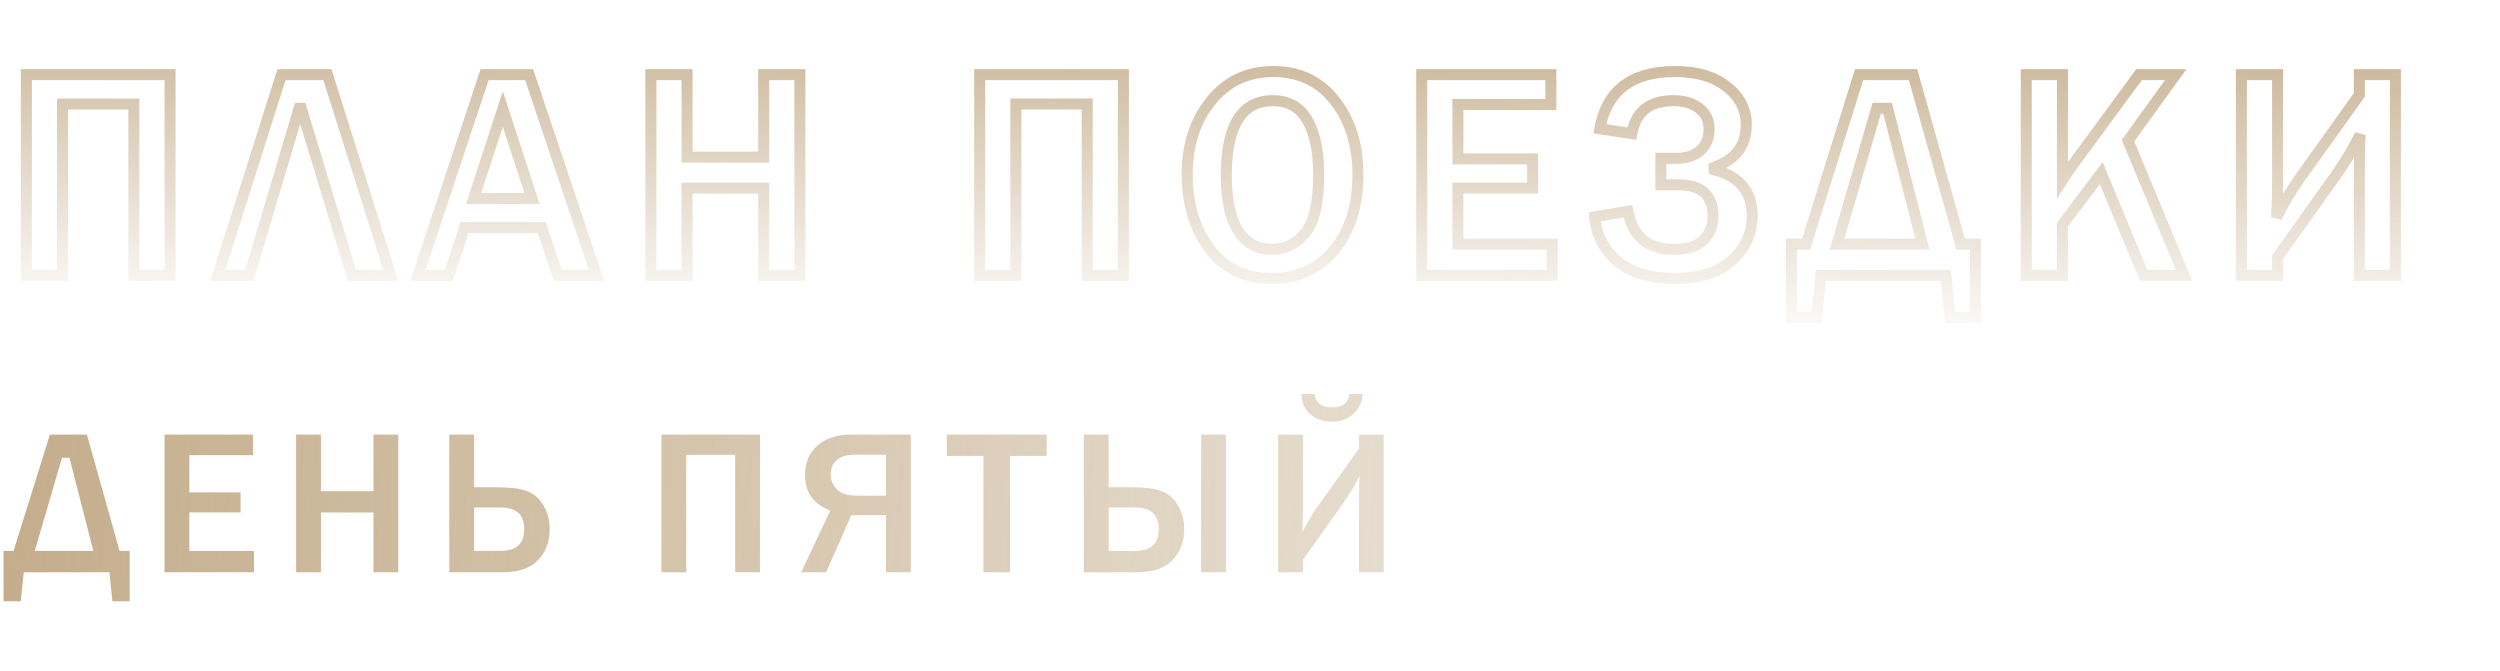<?xml version="1.0" encoding="UTF-8"?> <svg xmlns="http://www.w3.org/2000/svg" width="581" height="156" viewBox="0 0 581 156" fill="none"> <path d="M6.127 64H4.844V65.283H6.127V64ZM6.127 17.345V16.062H4.844V17.345H6.127ZM39.52 17.345H40.803V16.062H39.52V17.345ZM39.52 64V65.283H40.803V64H39.52ZM31.112 64H29.83V65.283H31.112V64ZM31.112 24.181H32.395V22.898H31.112V24.181ZM14.535 24.181V22.898H13.252V24.181H14.535ZM14.535 64V65.283H15.818V64H14.535ZM7.41 64V17.345H4.844V64H7.41ZM6.127 18.627H39.52V16.062H6.127V18.627ZM38.238 17.345V64H40.803V17.345H38.238ZM39.52 62.717H31.112V65.283H39.52V62.717ZM32.395 64V24.181H29.83V64H32.395ZM31.112 22.898H14.535V25.463H31.112V22.898ZM13.252 24.181V64H15.818V24.181H13.252ZM14.535 62.717H6.127V65.283H14.535V62.717ZM57.937 64V65.283H58.892L59.166 64.367L57.937 64ZM50.622 64L49.399 63.612L48.87 65.283H50.622V64ZM65.422 17.345V16.062H64.483L64.199 16.957L65.422 17.345ZM76.086 17.345L77.309 16.959L77.026 16.062H76.086V17.345ZM90.817 64V65.283H92.567L92.041 63.614L90.817 64ZM81.794 64L80.567 64.373L80.843 65.283H81.794V64ZM70.002 25.172L71.229 24.799L70.953 23.889H70.002V25.172ZM69.523 25.172V23.889H68.568L68.294 24.805L69.523 25.172ZM57.937 62.717H50.622V65.283H57.937V62.717ZM51.845 64.388L66.644 17.733L64.199 16.957L49.399 63.612L51.845 64.388ZM65.422 18.627H76.086V16.062H65.422V18.627ZM74.863 17.731L89.594 64.386L92.041 63.614L77.309 16.959L74.863 17.731ZM90.817 62.717H81.794V65.283H90.817V62.717ZM83.021 63.627L71.229 24.799L68.775 25.545L80.567 64.373L83.021 63.627ZM70.002 23.889H69.523V26.455H70.002V23.889ZM68.294 24.805L56.707 63.633L59.166 64.367L70.753 25.539L68.294 24.805ZM138.628 64V65.283H140.411L139.844 63.592L138.628 64ZM129.639 64L128.423 64.408L128.716 65.283H129.639V64ZM125.913 52.892L127.129 52.484L126.836 51.609H125.913V52.892ZM107.969 52.892V51.609H107.041L106.75 52.49L107.969 52.892ZM104.312 64V65.283H105.24L105.53 64.401L104.312 64ZM97.134 64L95.916 63.596L95.357 65.283H97.134V64ZM112.617 17.345V16.062H111.691L111.4 16.941L112.617 17.345ZM122.974 17.345L124.19 16.937L123.896 16.062H122.974V17.345ZM123.657 46.158V47.441H125.426L124.876 45.76L123.657 46.158ZM116.855 25.343L118.075 24.944L116.855 21.213L115.636 24.944L116.855 25.343ZM110.054 46.158L108.834 45.76L108.285 47.441H110.054V46.158ZM138.628 62.717H129.639V65.283H138.628V62.717ZM130.855 63.592L127.129 52.484L124.697 53.3L128.423 64.408L130.855 63.592ZM125.913 51.609H107.969V54.174H125.913V51.609ZM106.75 52.49L103.093 63.599L105.53 64.401L109.187 53.293L106.75 52.49ZM104.312 62.717H97.134V65.283H104.312V62.717ZM98.351 64.404L113.835 17.749L111.4 16.941L95.916 63.596L98.351 64.404ZM112.617 18.627H122.974V16.062H112.617V18.627ZM121.758 17.753L137.412 64.408L139.844 63.592L124.19 16.937L121.758 17.753ZM124.876 45.76L118.075 24.944L115.636 25.741L122.438 46.557L124.876 45.76ZM115.636 24.944L108.834 45.76L111.273 46.557L118.075 25.741L115.636 24.944ZM110.054 47.441H123.657V44.876H110.054V47.441ZM185.892 64V65.283H187.174V64H185.892ZM177.483 64H176.201V65.283H177.483V64ZM177.483 43.731H178.766V42.449H177.483V43.731ZM159.676 43.731V42.449H158.393V43.731H159.676ZM159.676 64V65.283H160.958V64H159.676ZM151.268 64H149.985V65.283H151.268V64ZM151.268 17.345V16.062H149.985V17.345H151.268ZM159.676 17.345H160.958V16.062H159.676V17.345ZM159.676 36.52H158.393V37.802H159.676V36.52ZM177.483 36.52V37.802H178.766V36.52H177.483ZM177.483 17.345V16.062H176.201V17.345H177.483ZM185.892 17.345H187.174V16.062H185.892V17.345ZM185.892 62.717H177.483V65.283H185.892V62.717ZM178.766 64V43.731H176.201V64H178.766ZM177.483 42.449H159.676V45.014H177.483V42.449ZM158.393 43.731V64H160.958V43.731H158.393ZM159.676 62.717H151.268V65.283H159.676V62.717ZM152.55 64V17.345H149.985V64H152.55ZM151.268 18.627H159.676V16.062H151.268V18.627ZM158.393 17.345V36.52H160.958V17.345H158.393ZM159.676 37.802H177.483V35.237H159.676V37.802ZM178.766 36.52V17.345H176.201V36.52H178.766ZM177.483 18.627H185.892V16.062H177.483V18.627ZM184.609 17.345V64H187.174V17.345H184.609ZM227.68 64H226.397V65.283H227.68V64ZM227.68 17.345V16.062H226.397V17.345H227.68ZM261.073 17.345H262.356V16.062H261.073V17.345ZM261.073 64V65.283H262.356V64H261.073ZM252.665 64H251.382V65.283H252.665V64ZM252.665 24.181H253.948V22.898H252.665V24.181ZM236.088 24.181V22.898H234.805V24.181H236.088ZM236.088 64V65.283H237.371V64H236.088ZM228.962 64V17.345H226.397V64H228.962ZM227.68 18.627H261.073V16.062H227.68V18.627ZM259.791 17.345V64H262.356V17.345H259.791ZM261.073 62.717H252.665V65.283H261.073V62.717ZM253.948 64V24.181H251.382V64H253.948ZM252.665 22.898H236.088V25.463H252.665V22.898ZM234.805 24.181V64H237.371V24.181H234.805ZM236.088 62.717H227.68V65.283H236.088V62.717ZM281.062 57.745L280.031 58.508L280.033 58.511L281.062 57.745ZM281.403 23.497L282.402 24.301L282.404 24.299L281.403 23.497ZM310.285 23.497L309.267 24.277L309.271 24.283L310.285 23.497ZM310.08 58.087L309.091 57.27L309.091 57.271L310.08 58.087ZM303.312 54.19L302.329 53.367L303.312 54.19ZM303.859 27.975L302.744 28.607L302.746 28.611L303.859 27.975ZM287.727 53.609L286.639 54.289L286.645 54.299L287.727 53.609ZM295.554 63.435C289.728 63.435 285.293 61.277 282.09 56.979L280.033 58.511C283.757 63.51 288.983 66.001 295.554 66.001V63.435ZM282.093 56.982C278.843 52.593 277.183 47.131 277.183 40.519H274.618C274.618 47.578 276.398 53.601 280.031 58.508L282.093 56.982ZM277.183 40.519C277.183 33.971 278.946 28.595 282.402 24.301L280.404 22.693C276.523 27.514 274.618 33.485 274.618 40.519H277.183ZM282.404 24.299C285.823 20.032 290.292 17.91 295.93 17.91V15.344C289.536 15.344 284.321 17.802 280.402 22.695L282.404 24.299ZM295.93 17.91C301.615 17.91 306.014 20.032 309.267 24.277L311.303 22.717C307.538 17.802 302.367 15.344 295.93 15.344V17.91ZM309.271 24.283C312.598 28.575 314.3 33.991 314.3 40.621H316.866C316.866 33.534 315.037 27.534 311.299 22.711L309.271 24.283ZM314.3 40.621C314.3 47.6 312.526 53.109 309.091 57.27L311.069 58.904C314.971 54.178 316.866 48.043 316.866 40.621H314.3ZM309.091 57.271C305.703 61.378 301.233 63.435 295.554 63.435V66.001C301.951 66.001 307.165 63.637 311.07 58.903L309.091 57.271ZM295.622 59.233C299.065 59.233 301.978 57.785 304.296 55.013L302.329 53.367C300.454 55.609 298.24 56.667 295.622 56.667V59.233ZM304.296 55.013C306.704 52.135 307.74 47.181 307.74 40.553H305.174C305.174 47.095 304.114 51.233 302.329 53.367L304.296 55.013ZM307.74 40.553C307.74 35.084 306.859 30.639 304.973 27.338L302.746 28.611C304.323 31.371 305.174 35.312 305.174 40.553H307.74ZM304.975 27.342C303.005 23.868 299.879 22.112 295.793 22.112V24.677C298.999 24.677 301.25 25.974 302.744 28.607L304.975 27.342ZM295.793 22.112C291.779 22.112 288.652 23.767 286.603 27.067C284.616 30.267 283.71 34.902 283.71 40.792H286.275C286.275 35.084 287.168 31.02 288.782 28.421C290.333 25.922 292.607 24.677 295.793 24.677V22.112ZM283.71 40.792C283.71 46.523 284.631 51.077 286.639 54.289L288.814 52.929C287.176 50.308 286.275 46.318 286.275 40.792H283.71ZM286.645 54.299C288.725 57.56 291.764 59.233 295.622 59.233V56.667C292.644 56.667 290.419 55.446 288.808 52.92L286.645 54.299ZM360.728 64V65.283H362.01V64H360.728ZM330.41 64H329.127V65.283H330.41V64ZM330.41 17.345V16.062H329.127V17.345H330.41ZM360.42 17.345H361.703V16.062H360.42V17.345ZM360.42 24.283V25.566H361.703V24.283H360.42ZM338.818 24.283V23H337.536V24.283H338.818ZM338.818 36.93H337.536V38.212H338.818V36.93ZM356.182 36.93H357.464V35.647H356.182V36.93ZM356.182 43.697V44.98H357.464V43.697H356.182ZM338.818 43.697V42.415H337.536V43.697H338.818ZM338.818 56.754H337.536V58.037H338.818V56.754ZM360.728 56.754H362.01V55.471H360.728V56.754ZM360.728 62.717H330.41V65.283H360.728V62.717ZM331.693 64V17.345H329.127V64H331.693ZM330.41 18.627H360.42V16.062H330.41V18.627ZM359.137 17.345V24.283H361.703V17.345H359.137ZM360.42 23H338.818V25.566H360.42V23ZM337.536 24.283V36.93H340.101V24.283H337.536ZM338.818 38.212H356.182V35.647H338.818V38.212ZM354.899 36.93V43.697H357.464V36.93H354.899ZM356.182 42.415H338.818V44.98H356.182V42.415ZM337.536 43.697V56.754H340.101V43.697H337.536ZM338.818 58.037H360.728V55.471H338.818V58.037ZM359.445 56.754V64H362.01V56.754H359.445ZM370.599 50.397L370.386 49.132L369.203 49.331L369.322 50.524L370.599 50.397ZM378.323 49.098L379.583 48.855L379.345 47.625L378.111 47.833L378.323 49.098ZM395.926 55.763L395.012 54.863L395.012 54.863L395.926 55.763ZM385.979 42.945H384.697V44.228H385.979V42.945ZM385.979 36.793V35.51H384.697V36.793H385.979ZM395.14 34.981L395.997 35.936L395.998 35.935L395.14 34.981ZM379.246 31.051L379.054 32.319L380.295 32.507L380.51 31.271L379.246 31.051ZM371.795 29.923L370.533 29.696L370.299 30.994L371.603 31.191L371.795 29.923ZM401.36 20.182L400.559 21.183L400.568 21.19L401.36 20.182ZM397.396 39.22L397.023 37.992L397.133 40.475L397.396 39.22ZM402.557 60.48L401.692 59.532L402.557 60.48ZM375.999 60.821L375.181 61.81L375.189 61.816L375.999 60.821ZM370.811 51.661L378.536 50.363L378.111 47.833L370.386 49.132L370.811 51.661ZM377.064 49.341C377.672 52.493 378.954 55.007 381.014 56.723C383.076 58.44 385.768 59.233 388.953 59.233V56.667C386.191 56.667 384.137 55.985 382.656 54.751C381.173 53.516 380.113 51.604 379.583 48.855L377.064 49.341ZM388.953 59.233C392.319 59.233 395.056 58.474 396.84 56.663L395.012 54.863C393.924 55.968 392.013 56.667 388.953 56.667V59.233ZM396.84 56.663C398.548 54.928 399.396 52.764 399.396 50.26H396.831C396.831 52.13 396.22 53.635 395.012 54.863L396.84 56.663ZM399.396 50.26C399.396 47.59 398.654 45.361 396.958 43.824C395.286 42.308 392.904 41.663 390.047 41.663V44.228C392.567 44.228 394.218 44.802 395.235 45.724C396.228 46.625 396.831 48.053 396.831 50.26H399.396ZM390.047 41.663H385.979V44.228H390.047V41.663ZM387.262 42.945V36.793H384.697V42.945H387.262ZM385.979 38.076H389.671V35.51H385.979V38.076ZM389.671 38.076C392.199 38.076 394.358 37.408 395.997 35.936L394.282 34.027C393.232 34.97 391.745 35.51 389.671 35.51V38.076ZM395.998 35.935C397.671 34.429 398.473 32.411 398.473 30.025H395.908C395.908 31.787 395.342 33.073 394.282 34.028L395.998 35.935ZM398.473 30.025C398.473 27.606 397.548 25.603 395.687 24.159L394.114 26.185C395.306 27.11 395.908 28.343 395.908 30.025H398.473ZM395.687 24.159C393.88 22.756 391.586 22.112 388.919 22.112V24.677C391.174 24.677 392.867 25.218 394.114 26.185L395.687 24.159ZM388.919 22.112C385.951 22.112 383.442 22.793 381.535 24.303C379.616 25.821 378.466 28.052 377.982 30.831L380.51 31.271C380.915 28.946 381.821 27.348 383.127 26.314C384.444 25.272 386.327 24.677 388.919 24.677V22.112ZM379.438 29.782L371.987 28.655L371.603 31.191L379.054 32.319L379.438 29.782ZM373.057 30.15C373.812 25.958 375.537 22.952 378.142 20.972C380.765 18.979 384.436 17.91 389.295 17.91V15.344C384.082 15.344 379.8 16.491 376.59 18.93C373.362 21.382 371.373 25.023 370.533 29.696L373.057 30.15ZM389.295 17.91C394.184 17.91 397.891 19.049 400.559 21.183L402.162 19.18C398.905 16.575 394.569 15.344 389.295 15.344V17.91ZM400.568 21.19C403.27 23.315 404.555 25.894 404.555 29H407.121C407.121 25.042 405.421 21.742 402.153 19.173L400.568 21.19ZM404.555 29C404.555 31.303 403.927 33.128 402.738 34.566C401.537 36.02 399.674 37.187 397.023 37.992L397.768 40.447C400.745 39.543 403.103 38.152 404.716 36.2C406.342 34.232 407.121 31.802 407.121 29H404.555ZM397.133 40.475C400.23 41.123 402.4 42.281 403.796 43.843C405.179 45.389 405.922 47.463 405.922 50.191H408.488C408.488 46.973 407.597 44.244 405.709 42.133C403.836 40.038 401.101 38.684 397.658 37.964L397.133 40.475ZM405.922 50.191C405.922 53.848 404.537 56.938 401.692 59.532L403.421 61.427C406.774 58.37 408.488 54.601 408.488 50.191H405.922ZM401.692 59.532C398.908 62.071 394.807 63.435 389.192 63.435V66.001C395.199 66.001 400.008 64.539 403.421 61.427L401.692 59.532ZM389.192 63.435C383.775 63.435 379.699 62.18 376.809 59.827L375.189 61.816C378.679 64.658 383.398 66.001 389.192 66.001V63.435ZM376.817 59.833C373.926 57.441 372.276 54.284 371.875 50.269L369.322 50.524C369.787 55.168 371.737 58.96 375.181 61.81L376.817 59.833ZM419.742 56.754V58.037H420.685L420.967 57.136L419.742 56.754ZM432.047 17.345V16.062H431.104L430.822 16.962L432.047 17.345ZM444.591 17.345L445.826 16.998L445.563 16.062H444.591V17.345ZM455.665 56.754L454.43 57.101L454.693 58.037H455.665V56.754ZM459.083 56.754H460.366V55.471H459.083V56.754ZM459.083 73.81V75.092H460.366V73.81H459.083ZM453.238 73.81L451.963 73.943L452.083 75.092H453.238V73.81ZM452.213 64L453.489 63.867L453.368 62.717H452.213V64ZM423.194 64V62.717H422.039L421.919 63.867L423.194 64ZM422.169 73.81V75.092H423.325L423.445 73.943L422.169 73.81ZM416.324 73.81H415.042V75.092H416.324V73.81ZM416.324 56.754V55.471H415.042V56.754H416.324ZM426.92 56.754L425.689 56.394L425.209 58.037H426.92V56.754ZM446.778 56.754V58.037H448.432L448.021 56.435L446.778 56.754ZM438.678 25.172L439.92 24.853L439.673 23.889H438.678V25.172ZM436.148 25.172V23.889H435.187L434.917 24.812L436.148 25.172ZM420.967 57.136L433.271 17.727L430.822 16.962L418.518 56.372L420.967 57.136ZM432.047 18.627H444.591V16.062H432.047V18.627ZM443.356 17.692L454.43 57.101L456.9 56.407L445.826 16.998L443.356 17.692ZM455.665 58.037H459.083V55.471H455.665V58.037ZM457.8 56.754V73.81H460.366V56.754H457.8ZM459.083 72.527H453.238V75.092H459.083V72.527ZM454.514 73.676L453.489 63.867L450.937 64.133L451.963 73.943L454.514 73.676ZM452.213 62.717H423.194V65.283H452.213V62.717ZM421.919 63.867L420.893 73.676L423.445 73.943L424.47 64.133L421.919 63.867ZM422.169 72.527H416.324V75.092H422.169V72.527ZM417.607 73.81V56.754H415.042V73.81H417.607ZM416.324 58.037H419.742V55.471H416.324V58.037ZM426.92 58.037H446.778V55.471H426.92V58.037ZM448.021 56.435L439.92 24.853L437.435 25.491L445.536 57.073L448.021 56.435ZM438.678 23.889H436.148V26.455H438.678V23.889ZM434.917 24.812L425.689 56.394L428.151 57.114L437.38 25.532L434.917 24.812ZM507.577 64V65.283H509.5L508.761 63.507L507.577 64ZM498.178 64L496.993 64.491L497.321 65.283H498.178V64ZM488.334 40.245L489.519 39.754L488.66 37.682L487.31 39.473L488.334 40.245ZM479.311 52.208L478.286 51.436L478.028 51.779V52.208H479.311ZM479.311 64V65.283H480.593V64H479.311ZM470.902 64H469.62V65.283H470.902V64ZM470.902 17.345V16.062H469.62V17.345H470.902ZM479.311 17.345H480.593V16.062H479.311V17.345ZM479.311 41.852H478.028V46.213L480.389 42.546L479.311 41.852ZM481.635 38.399L482.661 39.169L482.668 39.159L481.635 38.399ZM497.118 17.345V16.062H496.469L496.085 16.585L497.118 17.345ZM505.629 17.345L506.669 18.095L508.136 16.062H505.629V17.345ZM494.555 32.691L493.515 31.941L493.095 32.522L493.37 33.184L494.555 32.691ZM507.577 62.717H498.178V65.283H507.577V62.717ZM499.363 63.509L489.519 39.754L487.149 40.736L496.993 64.491L499.363 63.509ZM487.31 39.473L478.286 51.436L480.335 52.98L489.358 41.017L487.31 39.473ZM478.028 52.208V64H480.593V52.208H478.028ZM479.311 62.717H470.902V65.283H479.311V62.717ZM472.185 64V17.345H469.62V64H472.185ZM470.902 18.627H479.311V16.062H470.902V18.627ZM478.028 17.345V41.852H480.593V17.345H478.028ZM480.389 42.546C481.461 40.882 482.213 39.766 482.661 39.169L480.609 37.63C480.099 38.309 479.302 39.495 478.232 41.157L480.389 42.546ZM482.668 39.159L498.152 18.105L496.085 16.585L480.601 37.639L482.668 39.159ZM497.118 18.627H505.629V16.062H497.118V18.627ZM504.589 16.594L493.515 31.941L495.595 33.442L506.669 18.095L504.589 16.594ZM493.37 33.184L506.393 64.493L508.761 63.507L495.739 32.199L493.37 33.184ZM529.309 59.762L528.264 59.018L528.026 59.352V59.762H529.309ZM529.309 64V65.283H530.591V64H529.309ZM520.9 64H519.618V65.283H520.9V64ZM520.9 17.345V16.062H519.618V17.345H520.9ZM529.309 17.345H530.591V16.062H529.309V17.345ZM529.069 50.567L527.789 50.488L530.228 51.118L529.069 50.567ZM534.572 41.27L533.529 40.524L533.529 40.525L534.572 41.27ZM548.312 22.061L549.356 22.808L549.595 22.473V22.061H548.312ZM548.312 17.345V16.062H547.03V17.345H548.312ZM556.687 17.345H557.969V16.062H556.687V17.345ZM556.687 64V65.283H557.969V64H556.687ZM548.312 64H547.03V65.283H548.312V64ZM548.518 31.29L549.795 31.406L547.37 30.716L548.518 31.29ZM542.98 40.553L544.026 41.297L544.027 41.294L542.98 40.553ZM528.026 59.762V64H530.591V59.762H528.026ZM529.309 62.717H520.9V65.283H529.309V62.717ZM522.183 64V17.345H519.618V64H522.183ZM520.9 18.627H529.309V16.062H520.9V18.627ZM528.026 17.345V43.526H530.591V17.345H528.026ZM528.026 43.526C528.026 45.614 527.947 47.934 527.789 50.488L530.35 50.647C530.51 48.051 530.591 45.677 530.591 43.526H528.026ZM530.228 51.118C531.698 48.023 533.493 44.989 535.616 42.016L533.529 40.525C531.323 43.613 529.449 46.777 527.911 50.017L530.228 51.118ZM535.616 42.017L549.356 22.808L547.269 21.315L533.529 40.524L535.616 42.017ZM549.595 22.061V17.345H547.03V22.061H549.595ZM548.312 18.627H556.687V16.062H548.312V18.627ZM555.404 17.345V64H557.969V17.345H555.404ZM556.687 62.717H548.312V65.283H556.687V62.717ZM549.595 64V39.835H547.03V64H549.595ZM549.595 39.835C549.595 35.636 549.664 32.844 549.795 31.406L547.24 31.174C547.097 32.744 547.03 35.649 547.03 39.835H549.595ZM547.37 30.716C545.758 33.941 543.946 36.972 541.934 39.811L544.027 41.294C546.117 38.345 547.996 35.201 549.665 31.864L547.37 30.716ZM541.935 39.809L528.264 59.018L530.354 60.505L544.026 41.297L541.935 39.809Z" fill="url(#paint0_linear_57_14)"></path> <path d="M3.156 128.031L11.594 101.008H20.195L27.789 128.031H30.133V139.727H26.125L25.422 133H5.523L4.82 139.727H0.812V128.031H3.156ZM8.078 128.031H21.695L16.141 106.375H14.406L8.078 128.031ZM59.027 133H38.237V101.008H58.816V105.766H44.003V114.438H55.909V119.078H44.003V128.031H59.027V133ZM92.561 133H86.795V119.102H74.584V133H68.819V101.008H74.584V114.156H86.795V101.008H92.561V133ZM104.416 133V101.008H110.181V113.242H115.548C118.548 113.242 120.838 113.531 122.416 114.109C124.009 114.672 125.291 115.766 126.259 117.391C127.244 119.016 127.736 120.883 127.736 122.992C127.736 125.883 126.838 128.273 125.041 130.164C123.259 132.055 120.502 133 116.767 133H104.416ZM110.181 128.031H116.322C119.994 128.031 121.83 126.352 121.83 122.992C121.83 119.617 119.994 117.93 116.322 117.93H110.181V128.031ZM153.719 133V101.008H176.617V133H170.852V105.695H159.484V133H153.719ZM205.909 119.711H197.847L191.988 133H186.198L192.948 118.656C189.042 117.172 187.089 114.445 187.089 110.477C187.089 107.523 188.05 105.211 189.972 103.539C191.909 101.852 194.48 101.008 197.683 101.008H211.675V133H205.909V119.711ZM205.909 105.672H198.62C196.808 105.672 195.425 106.086 194.472 106.914C193.534 107.727 193.066 108.828 193.066 110.219C193.066 111.594 193.55 112.766 194.519 113.734C195.488 114.703 197.003 115.188 199.066 115.188H205.909V105.672ZM234.733 133H228.545V105.953H220.038V101.008H243.241V105.953H234.733V133ZM279.142 133V101.008H284.908V133H279.142ZM251.884 133V101.008H257.65V113.242H263.017C266.017 113.242 268.306 113.531 269.884 114.109C271.478 114.672 272.759 115.766 273.728 117.391C274.712 119.016 275.205 120.883 275.205 122.992C275.205 125.883 274.306 128.273 272.509 130.164C270.728 132.055 267.97 133 264.236 133H251.884ZM257.65 128.031H263.791C267.462 128.031 269.298 126.352 269.298 122.992C269.298 119.617 267.462 117.93 263.791 117.93H257.65V128.031ZM302.809 130.094V133H297.044V101.008H302.809V118.961C302.809 120.414 302.755 122.023 302.645 123.789C303.677 121.617 304.934 119.492 306.419 117.414L315.841 104.242V101.008H321.583V133H315.841V116.43C315.841 113.555 315.888 111.602 315.981 110.57C314.856 112.82 313.591 114.938 312.184 116.922L302.809 130.094ZM302.434 91.586H305.505C305.786 93.648 307.153 94.68 309.606 94.68C311.981 94.68 313.309 93.648 313.591 91.586H316.661C316.583 93.383 315.895 94.906 314.598 96.156C313.302 97.391 311.598 98.008 309.489 98.008C307.473 98.008 305.809 97.422 304.497 96.25C303.184 95.078 302.497 93.523 302.434 91.586Z" fill="url(#paint1_linear_57_14)"></path> <defs> <linearGradient id="paint0_linear_57_14" x1="291" y1="0" x2="289.979" y2="78.987" gradientUnits="userSpaceOnUse"> <stop stop-color="#C4AD8B"></stop> <stop offset="1" stop-color="#C4AD8B" stop-opacity="0"></stop> </linearGradient> <linearGradient id="paint1_linear_57_14" x1="1" y1="89" x2="560.027" y2="122.215" gradientUnits="userSpaceOnUse"> <stop stop-color="#C4AD8B"></stop> <stop offset="1" stop-color="#C4AD8B" stop-opacity="0"></stop> </linearGradient> </defs> </svg> 